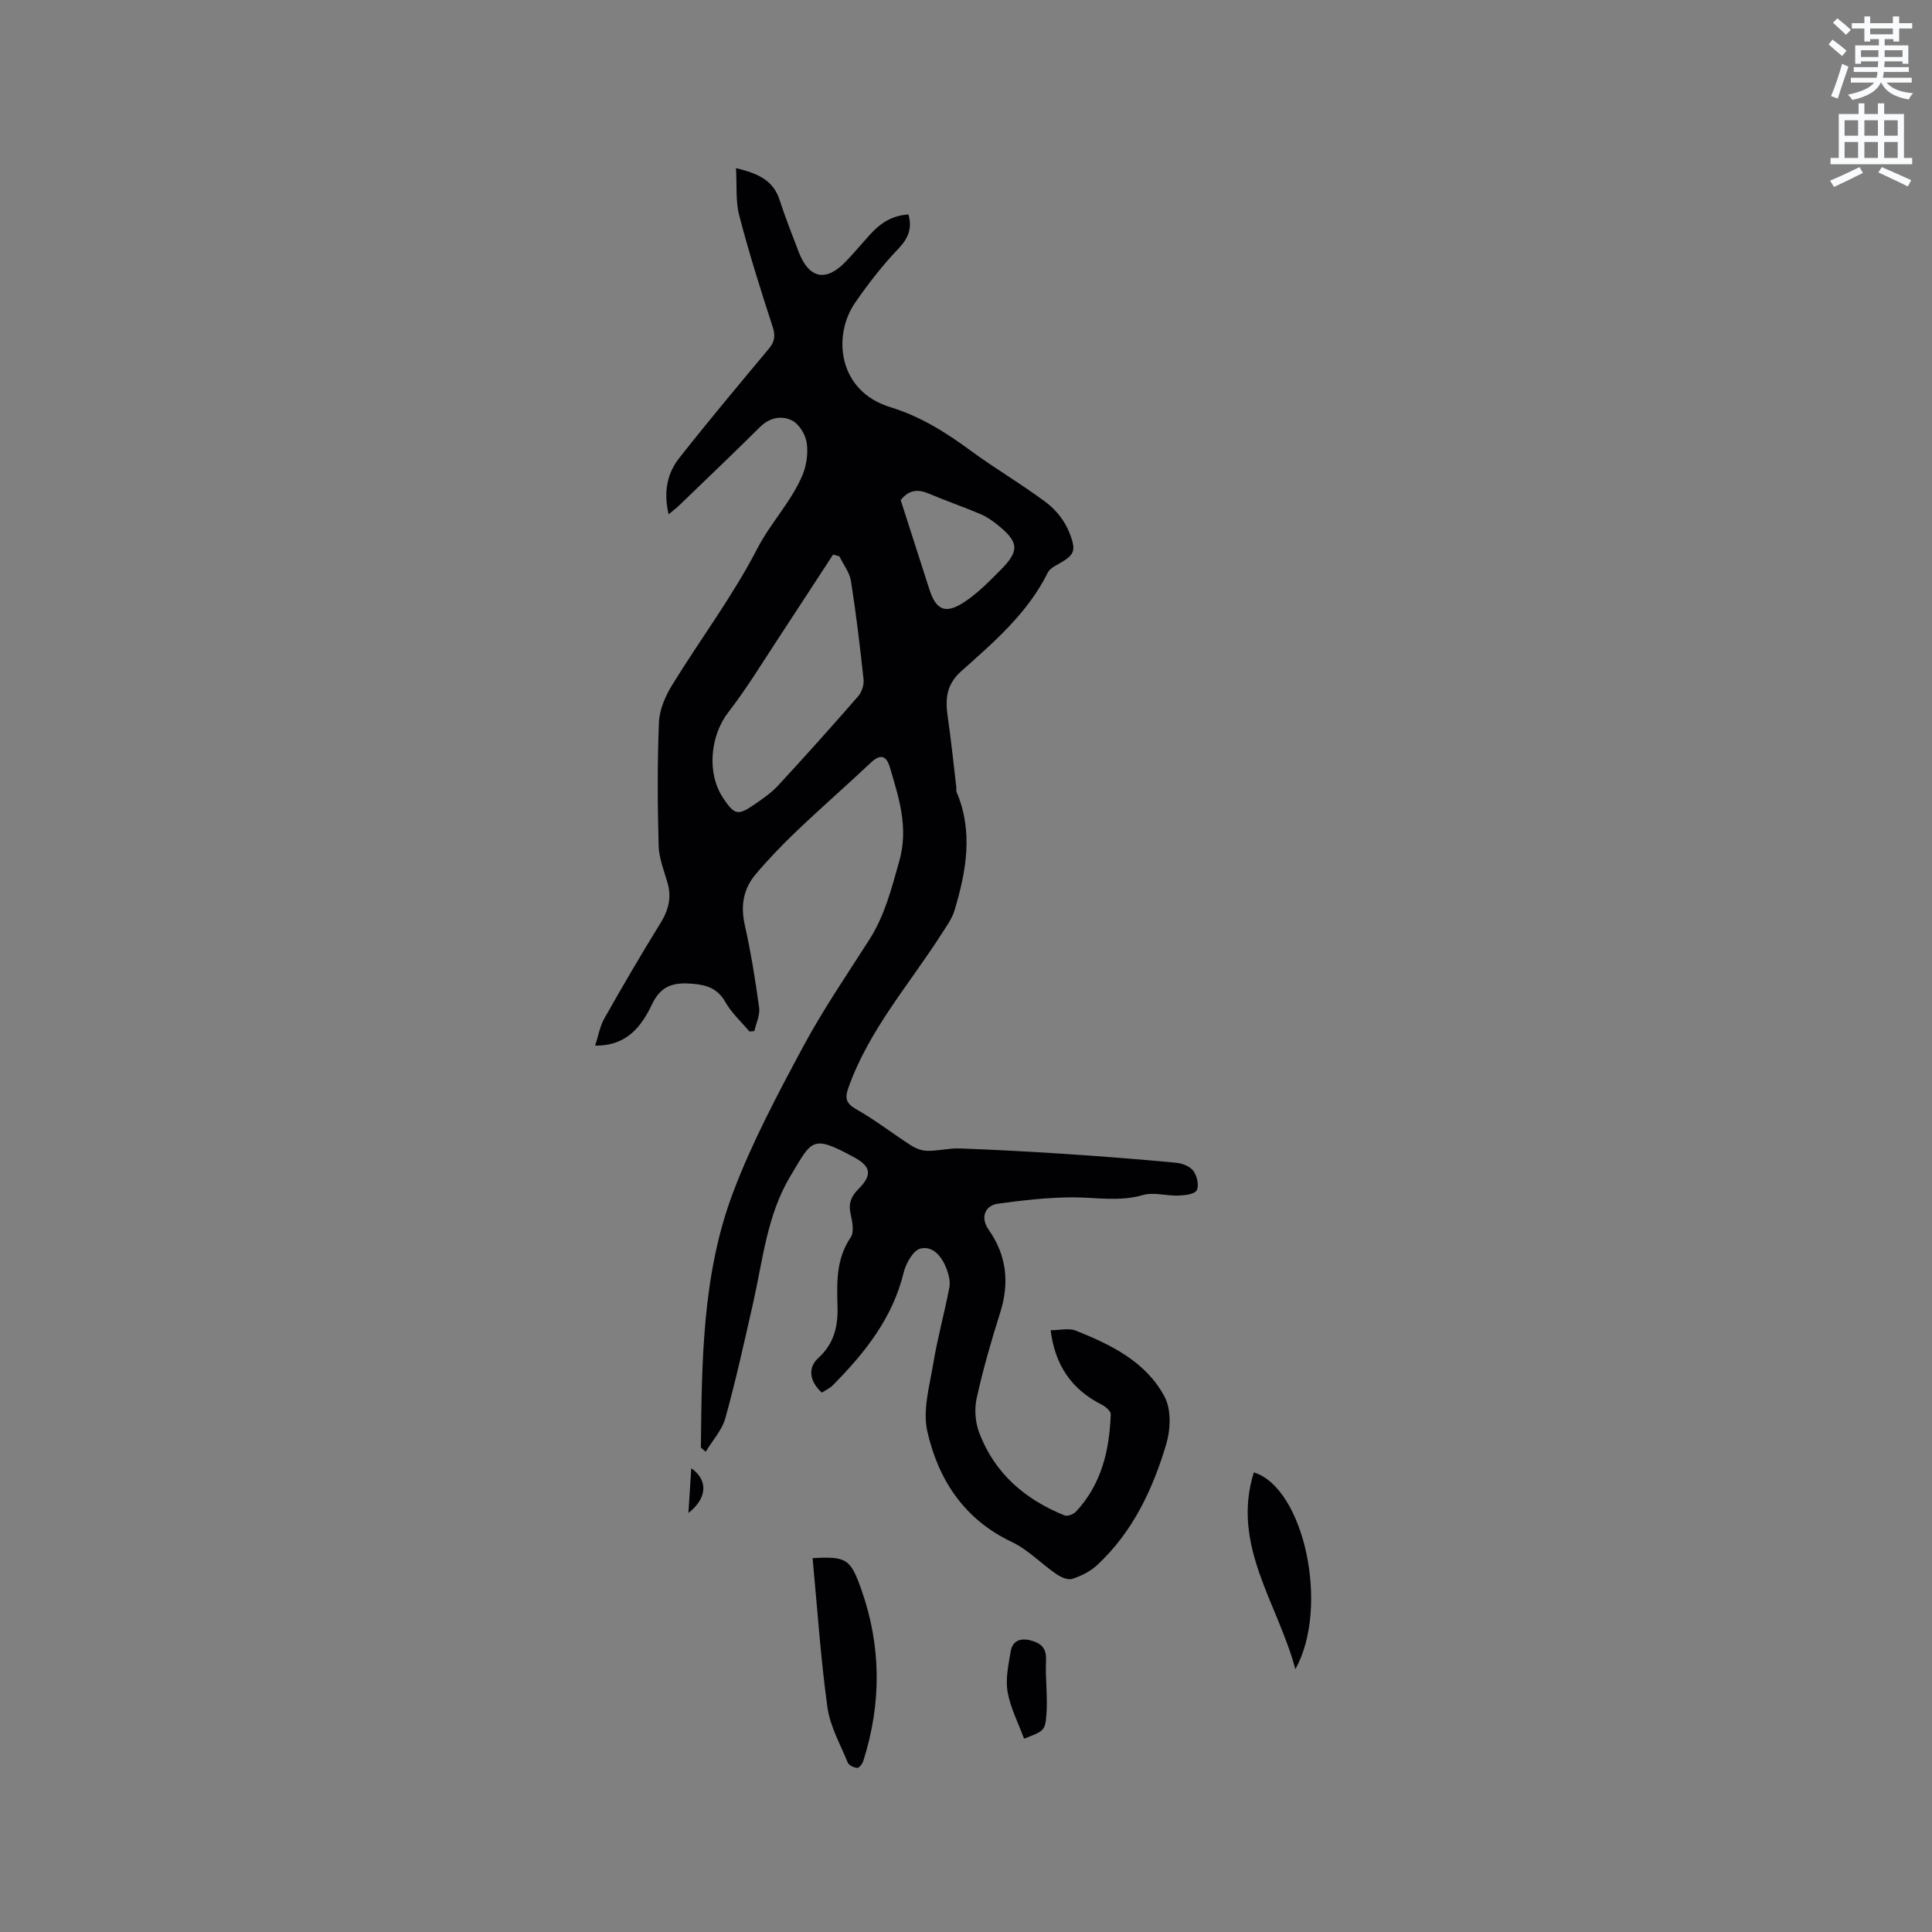 <svg enable-background="new 0 0 400 400" viewBox="0 0 400 400" xmlns="http://www.w3.org/2000/svg"><rect x="0" y="0" width="400" height="400" fill="#808080" stroke="none"/><path d="m378.6 9.2.8-1c.9.7 1.9 1.4 2.9 2.3l-.9 1.1c-1.1-.9-2-1.7-2.8-2.4zm.5 10.7c.9-2.1 1.6-4.3 2.3-6.7.4.2.8.4 1.3.6-.7 2.1-1.5 4.3-2.2 6.6zm.4-15.2.9-.9c1 .8 2 1.6 2.8 2.4l-1 1c-1-.9-1.9-1.8-2.7-2.5zm12.5-1.3h1.2v1.4h2.7v1.1h-2.7v2.7h-1.2v-.5h-1.8v1.3h4.9v3.8h-1.2v-.5h-3.7c0 .4-.1.9-.1 1.2h5.1v1h-5.2c0 .5-.1.9-.2 1.2h6v1h-5.2c1.1 1.3 2.9 2 5.5 2.2-.4.4-.7.8-.9 1.3-2.9-.5-4.8-1.6-5.7-3.5h-.1c-.8 1.7-2.7 2.9-5.9 3.6-.2-.4-.6-.8-.9-1.1 2.8-.6 4.6-1.4 5.4-2.5h-4.8v-1h5.3c.1-.3.2-.7.2-1.2h-4.9v-1h5c0-.4 0-.8.1-1.2h-3.6v.5h-1.2v-3.8h4.9v-1.3h-1.8v.5h-1.2v-2.7h-2.6v-1.1h2.6v-1.4h1.2v1.4h4.7v-1.4zm-6.7 8.4h3.6c0-.4 0-.9 0-1.4h-3.6zm1.9-4.7h4.7v-1.2h-4.7zm6.7 3.3h-3.7v1.4h3.7z" fill="#fafbfc"/><path d="m384.7 21.4h1.3v2.2h2.8v-2.2h1.3v2.2h4.1v9.1h1.7v1.3h-16.9v-1.3h1.7v-9.1h4.1v-2.2zm.3 13.2.7 1.2c-1.8.9-3.8 1.9-6 2.9-.2-.4-.5-.8-.8-1.3 2.4-1 4.4-2 6.1-2.8zm-3.1-6.5h2.8v-3.2h-2.8zm0 4.6h2.8v-3.3h-2.8zm4.1-4.6h2.8v-3.2h-2.8zm0 4.6h2.8v-3.3h-2.8zm3.6 1.9c2.1.9 4.1 1.8 6.1 2.7l-.7 1.3c-2.2-1.1-4.2-2-6.1-2.9zm3.3-9.7h-2.8v3.2h2.8zm-2.8 7.8h2.8v-3.3h-2.8z" fill="#fafbfc"/><g fill="#010104"><path d="m155.16 213.56c-1.68-2-3.69-3.82-4.96-6.06-1.58-2.81-3.84-3.58-6.76-3.82-3.71-.3-6.48.15-8.41 4.18-2.13 4.46-5.12 8.71-11.81 8.62.66-2.01.97-3.97 1.89-5.6 3.75-6.63 7.58-13.22 11.6-19.7 1.68-2.71 2.39-5.33 1.49-8.42-.74-2.54-1.77-5.12-1.84-7.7-.22-8.51-.28-17.04.07-25.55.11-2.61 1.33-5.4 2.73-7.68 5.81-9.45 12.54-18.4 17.61-28.21 2.78-5.39 7.03-9.71 9.35-15.2.86-2.04 1.22-4.58.9-6.75-.25-1.69-1.56-3.86-3.01-4.6-2.15-1.09-4.65-.66-6.67 1.35-5.49 5.46-11.1 10.79-16.67 16.17-.58.56-1.23 1.05-2.24 1.9-1.07-4.57-.34-8.44 2.2-11.66 6.03-7.66 12.3-15.14 18.55-22.63 1.22-1.46 1.4-2.66.79-4.54-2.49-7.63-4.9-15.3-6.92-23.06-.78-2.98-.46-6.26-.67-9.79 4.37 1.06 7.67 2.39 9.03 6.59 1.17 3.62 2.58 7.17 3.94 10.73 2.12 5.56 5.65 6.31 9.74 2.04 1.76-1.83 3.39-3.79 5.1-5.68 2.13-2.35 4.65-3.92 7.9-4.08.81 2.91-.06 4.96-2.13 7.13-3.28 3.43-6.23 7.23-8.92 11.14-4.72 6.85-3.54 18.3 7.27 21.61 6.21 1.9 11.48 5.2 16.63 8.99 5.11 3.77 10.63 6.97 15.7 10.78 1.99 1.5 3.78 3.77 4.7 6.07 1.67 4.15 1.14 4.79-2.79 6.98-.62.35-1.32.83-1.61 1.43-4.16 8.4-11.13 14.37-17.91 20.41-3.11 2.77-3.35 5.77-2.82 9.4.71 4.88 1.21 9.79 1.79 14.68.04.31-.07.67.05.95 3.5 8.24 2 16.41-.43 24.52-.49 1.63-1.56 3.12-2.5 4.58-6.72 10.58-15.2 20.08-19.48 32.16-.78 2.19-.45 3.23 1.69 4.45 3.93 2.22 7.52 5.04 11.33 7.48.98.63 2.25 1.09 3.4 1.1 2.21.02 4.44-.58 6.65-.5 7.24.27 14.48.66 21.71 1.13 7.7.51 15.39 1.11 23.07 1.83 1.27.12 2.88.74 3.58 1.69.76 1.03 1.22 3.02.7 4.01-.43.82-2.46 1.05-3.8 1.1-2.46.09-5.11-.76-7.35-.11-4.88 1.42-9.65.48-14.49.48-5.15 0-10.33.61-15.45 1.3-2.87.39-3.7 2.97-2.01 5.37 3.76 5.34 4.36 11.02 2.4 17.22-1.85 5.84-3.55 11.75-4.87 17.73-.49 2.23-.28 4.95.53 7.09 3.18 8.42 9.49 13.85 17.7 17.15.6.24 1.83-.25 2.34-.79 5.29-5.67 6.93-12.71 7.2-20.17.02-.65-1.1-1.59-1.9-2-6.28-3.17-9.67-8.25-10.54-15.39 1.9 0 3.76-.49 5.2.08 7.34 2.93 14.56 6.46 18.4 13.72 1.39 2.63 1.23 6.76.33 9.78-2.8 9.4-6.96 18.23-14.33 25.06-1.41 1.3-3.3 2.26-5.14 2.84-.93.29-2.41-.38-3.35-1.04-3.11-2.14-5.82-5.03-9.17-6.61-9.88-4.68-15.21-12.9-17.48-22.9-.99-4.36.46-9.37 1.23-14.02.88-5.3 2.32-10.5 3.34-15.78.22-1.16-.11-2.55-.53-3.7-.93-2.54-2.76-4.97-5.46-4.34-1.49.35-3.01 3.06-3.47 4.95-2.3 9.47-8.05 16.66-14.67 23.35-.64.65-1.54 1.05-2.28 1.53-2.54-2.31-2.98-5.13-.72-7.18 3.24-2.94 4.08-6.51 3.97-10.6-.14-4.98-.32-9.89 2.73-14.37.76-1.12.33-3.3-.03-4.89-.48-2.14.13-3.6 1.61-5.09 2.91-2.92 2.66-4.68-.88-6.6-8.79-4.77-8.68-3.59-13.17 3.87-4.87 8.09-5.72 17.41-7.75 26.37-1.8 7.95-3.56 15.92-5.73 23.77-.68 2.46-2.63 4.57-4.07 6.96-.74-.67-1-.8-1-.92.2-17.83.27-35.79 6.64-52.7 3.9-10.35 9.16-20.23 14.4-30.01 4.14-7.73 9.12-15.02 13.85-22.42 3.19-4.99 4.57-10.53 6.17-16.17 1.99-7-.05-13.08-1.91-19.42-.77-2.63-2.05-2.83-3.97-1.02-5.08 4.78-10.34 9.37-15.39 14.19-2.97 2.83-5.84 5.81-8.48 8.95-2.51 2.98-3.11 6.46-2.23 10.41 1.27 5.67 2.2 11.42 2.98 17.18.21 1.54-.63 3.22-.99 4.84-.32.04-.67.06-1.02.08zm18.63-98.37c-.44-.12-.87-.25-1.31-.37-3.68 5.63-7.33 11.28-11.03 16.89-3.49 5.29-6.78 10.74-10.65 15.74-3.74 4.82-4.54 12.61-1.08 17.78 2.34 3.49 3.04 3.69 6.44 1.35 1.74-1.2 3.53-2.42 4.95-3.96 5.61-6.07 11.12-12.22 16.55-18.45.75-.86 1.25-2.37 1.13-3.5-.73-6.81-1.54-13.62-2.61-20.39-.29-1.78-1.57-3.4-2.39-5.09zm12.69-11.65c2.01 6.25 3.97 12.39 5.95 18.52 1.36 4.22 3.29 5.14 7.11 2.66 2.8-1.81 5.21-4.29 7.59-6.68 4.03-4.04 3.85-5.83-.74-9.49-1.07-.85-2.24-1.63-3.49-2.16-3.5-1.47-7.1-2.72-10.61-4.2-2.22-.93-4.08-.84-5.81 1.35z"/><path d="m168.24 322.6c7.01-.4 7.84.15 10.06 6.4 4.18 11.8 4.23 23.65.45 35.54-.19.6-.84 1.49-1.25 1.48-.69-.03-1.73-.52-1.97-1.08-1.56-3.8-3.69-7.56-4.23-11.53-1.4-10.15-2.08-20.41-3.06-30.81z"/><path d="m268.19 345.58c-3.71-13.8-13.3-25.63-8.6-40.74 10.36 3.18 15.78 27.89 8.6 40.74z"/><path d="m212.02 359.98c-1.23-3.36-2.85-6.44-3.41-9.7-.46-2.66.17-5.57.63-8.32.39-2.34 2.11-2.9 4.29-2.29 2.06.57 3.15 1.61 3.04 4.05-.18 3.71.36 7.46.09 11.16-.26 3.52-.55 3.5-4.64 5.1z"/><path d="m143.12 303.99c3.59 2.49 3.26 6.27-.59 9.25.18-2.83.36-5.67.59-9.25z"/></g></svg>